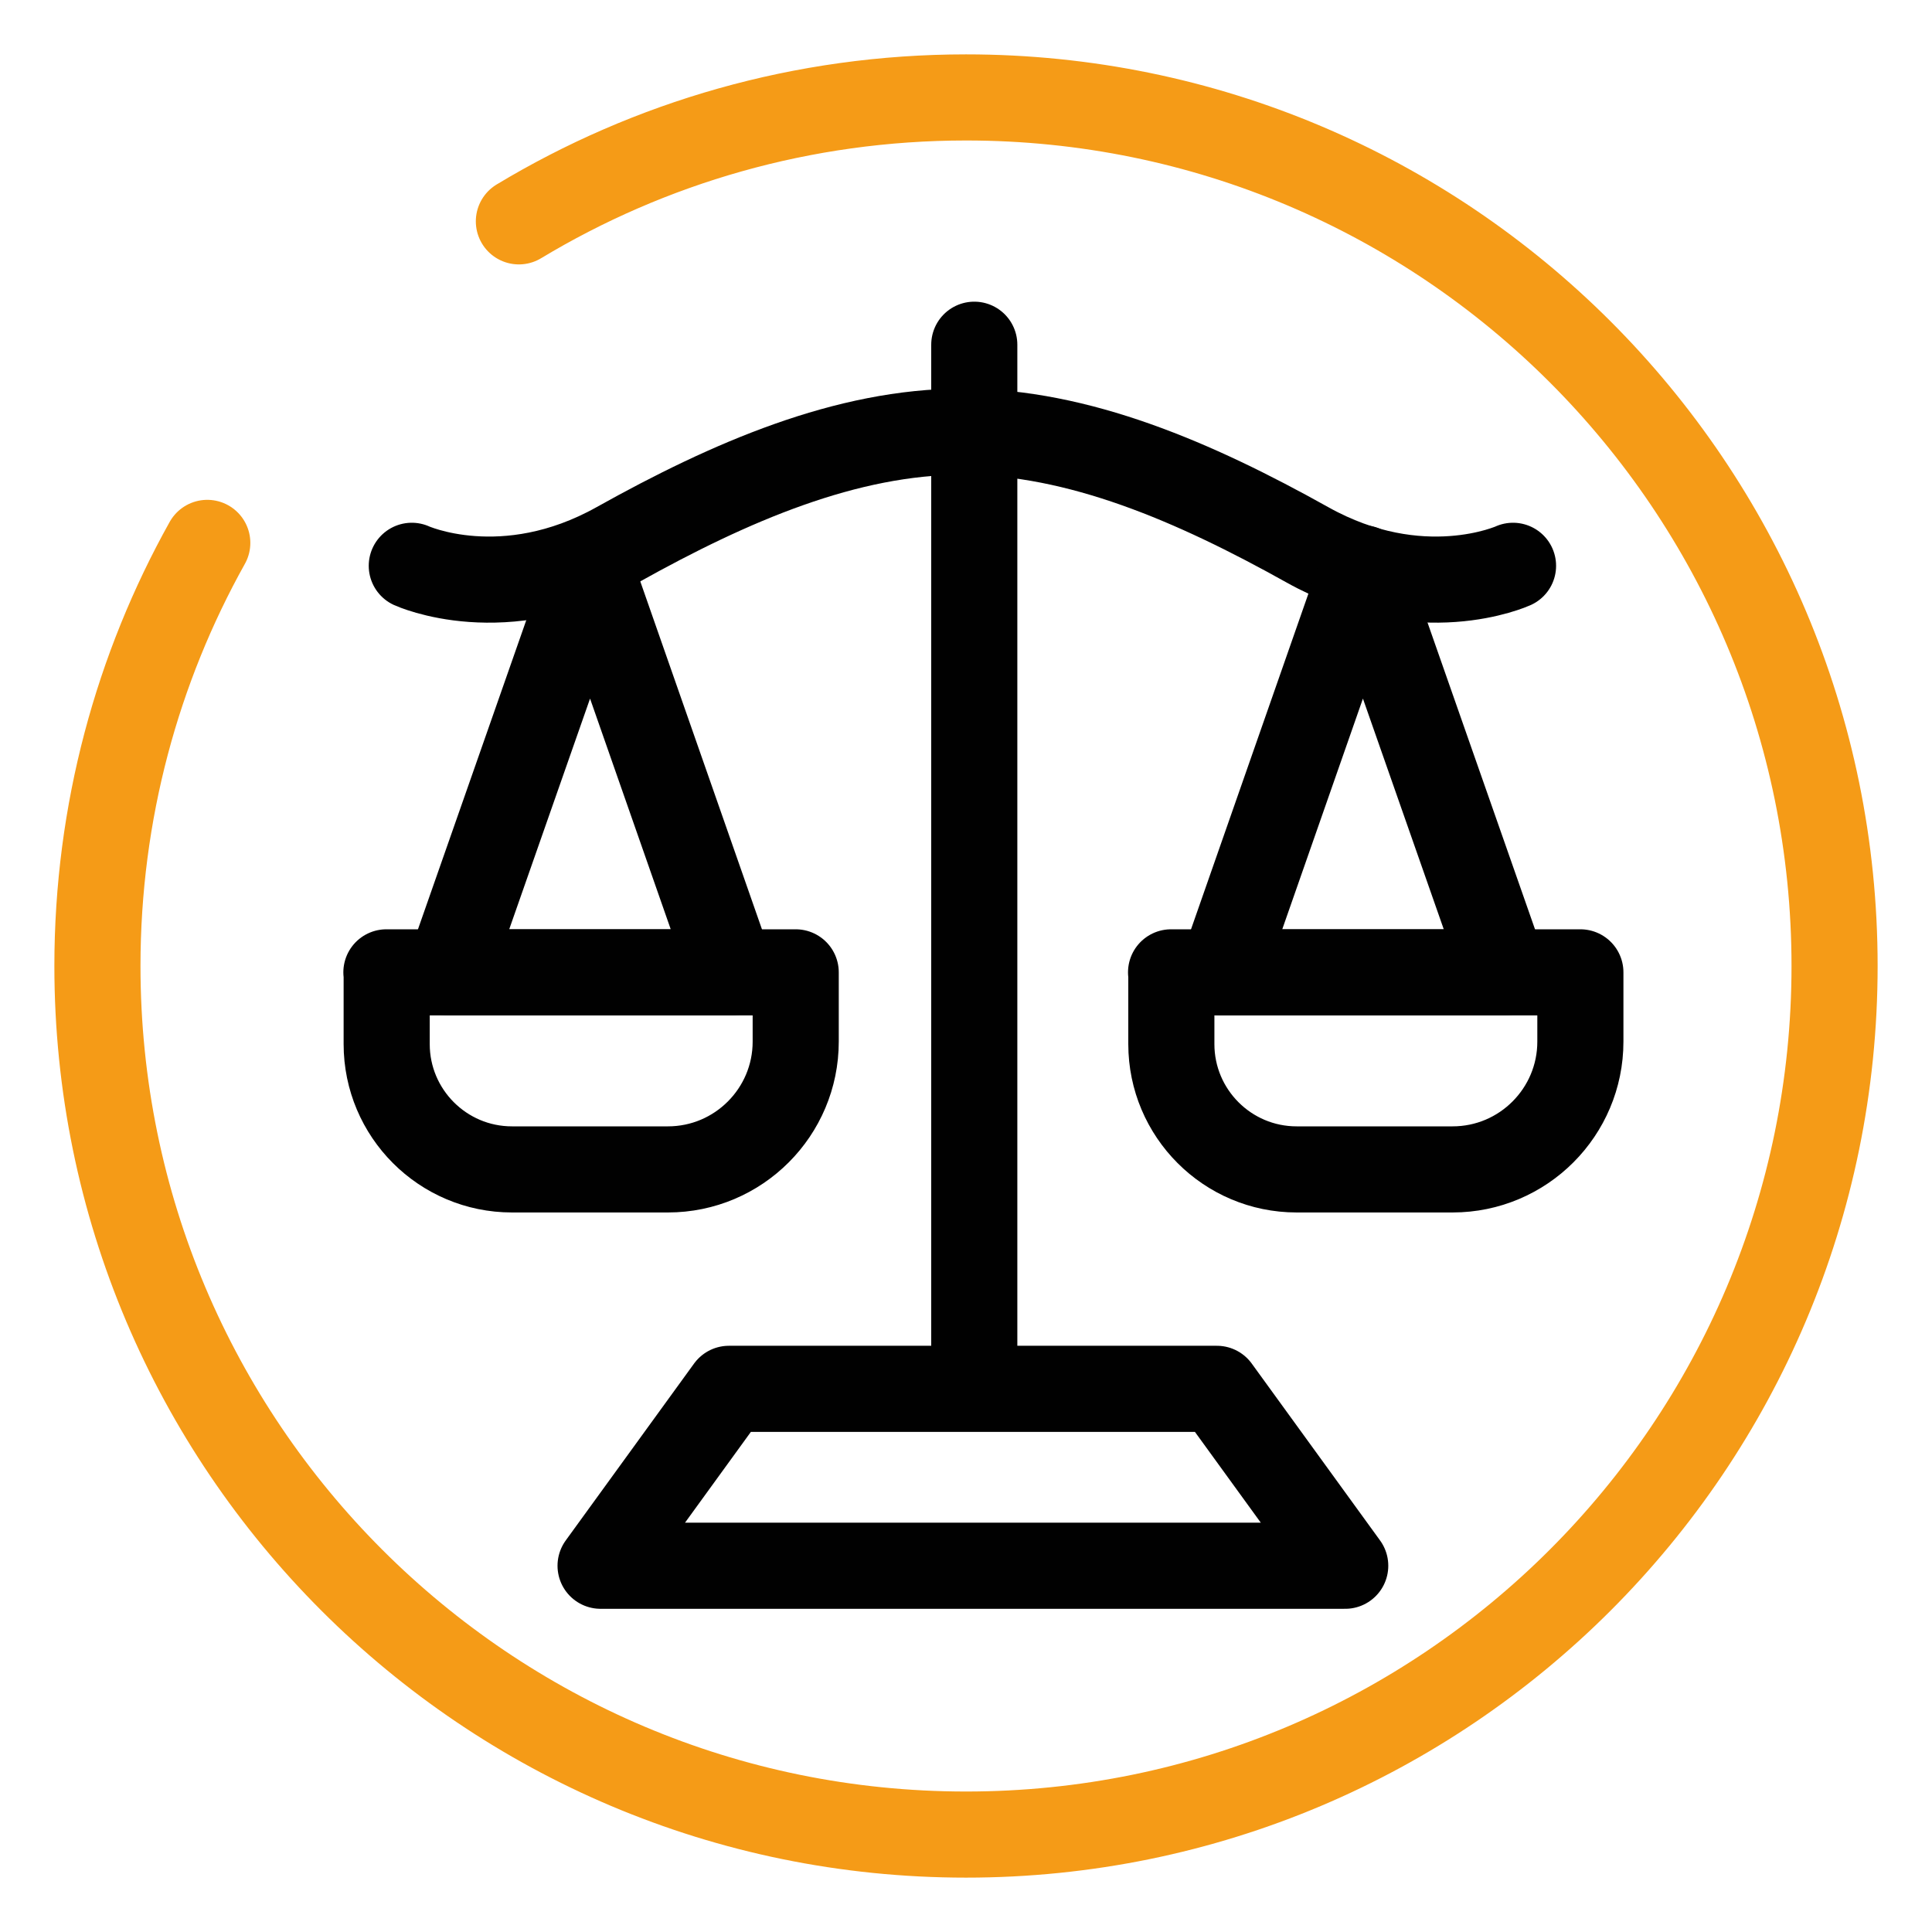 <?xml version="1.0" encoding="UTF-8"?><svg id="Calque_1" xmlns="http://www.w3.org/2000/svg" viewBox="0 0 70 70"><defs><style>.cls-1{stroke:#f59b17;}.cls-1,.cls-2{fill:none;stroke-linecap:round;stroke-linejoin:round;stroke-width:3.12px;}.cls-2{stroke:#010101;}</style></defs><path class="cls-1" d="M18.8,8.02c4.73-2.85,10.28-4.49,16.2-4.49,17.38,0,31.47,14.09,31.47,31.47s-14.09,31.47-31.47,31.47S3.53,52.38,3.53,35c0-5.57,1.45-10.8,3.98-15.33"/><g><path class="cls-2" d="M14.92,20.5s3.35,1.53,7.45-.76c4.1-2.29,8.3-4.1,12.5-4.1h0c4.2,0,8.4,1.81,12.5,4.1,4.1,2.29,7.45,.76,7.45,.76"/><line class="cls-2" x1="35.3" y1="12.49" x2="35.3" y2="50.04"/><polyline class="cls-2" points="35.27 50.32 26.41 50.32 21.76 56.73 48.74 56.73 44.09 50.32 35.23 50.32"/><polygon class="cls-2" points="49.38 20.59 44.26 35.23 54.51 35.23 49.38 20.59"/><polygon class="cls-2" points="21.38 20.59 16.25 35.23 26.5 35.23 21.38 20.59"/><path class="cls-2" d="M42.43,35.23h14.83v2.51c0,2.55-2.07,4.63-4.63,4.63h-5.65c-2.51,0-4.54-2.04-4.54-4.54v-2.59h0Z"/><path class="cls-2" d="M14,35.23h14.83v2.51c0,2.55-2.07,4.63-4.63,4.63h-5.65c-2.51,0-4.54-2.04-4.54-4.54v-2.59h0Z"/></g></svg>